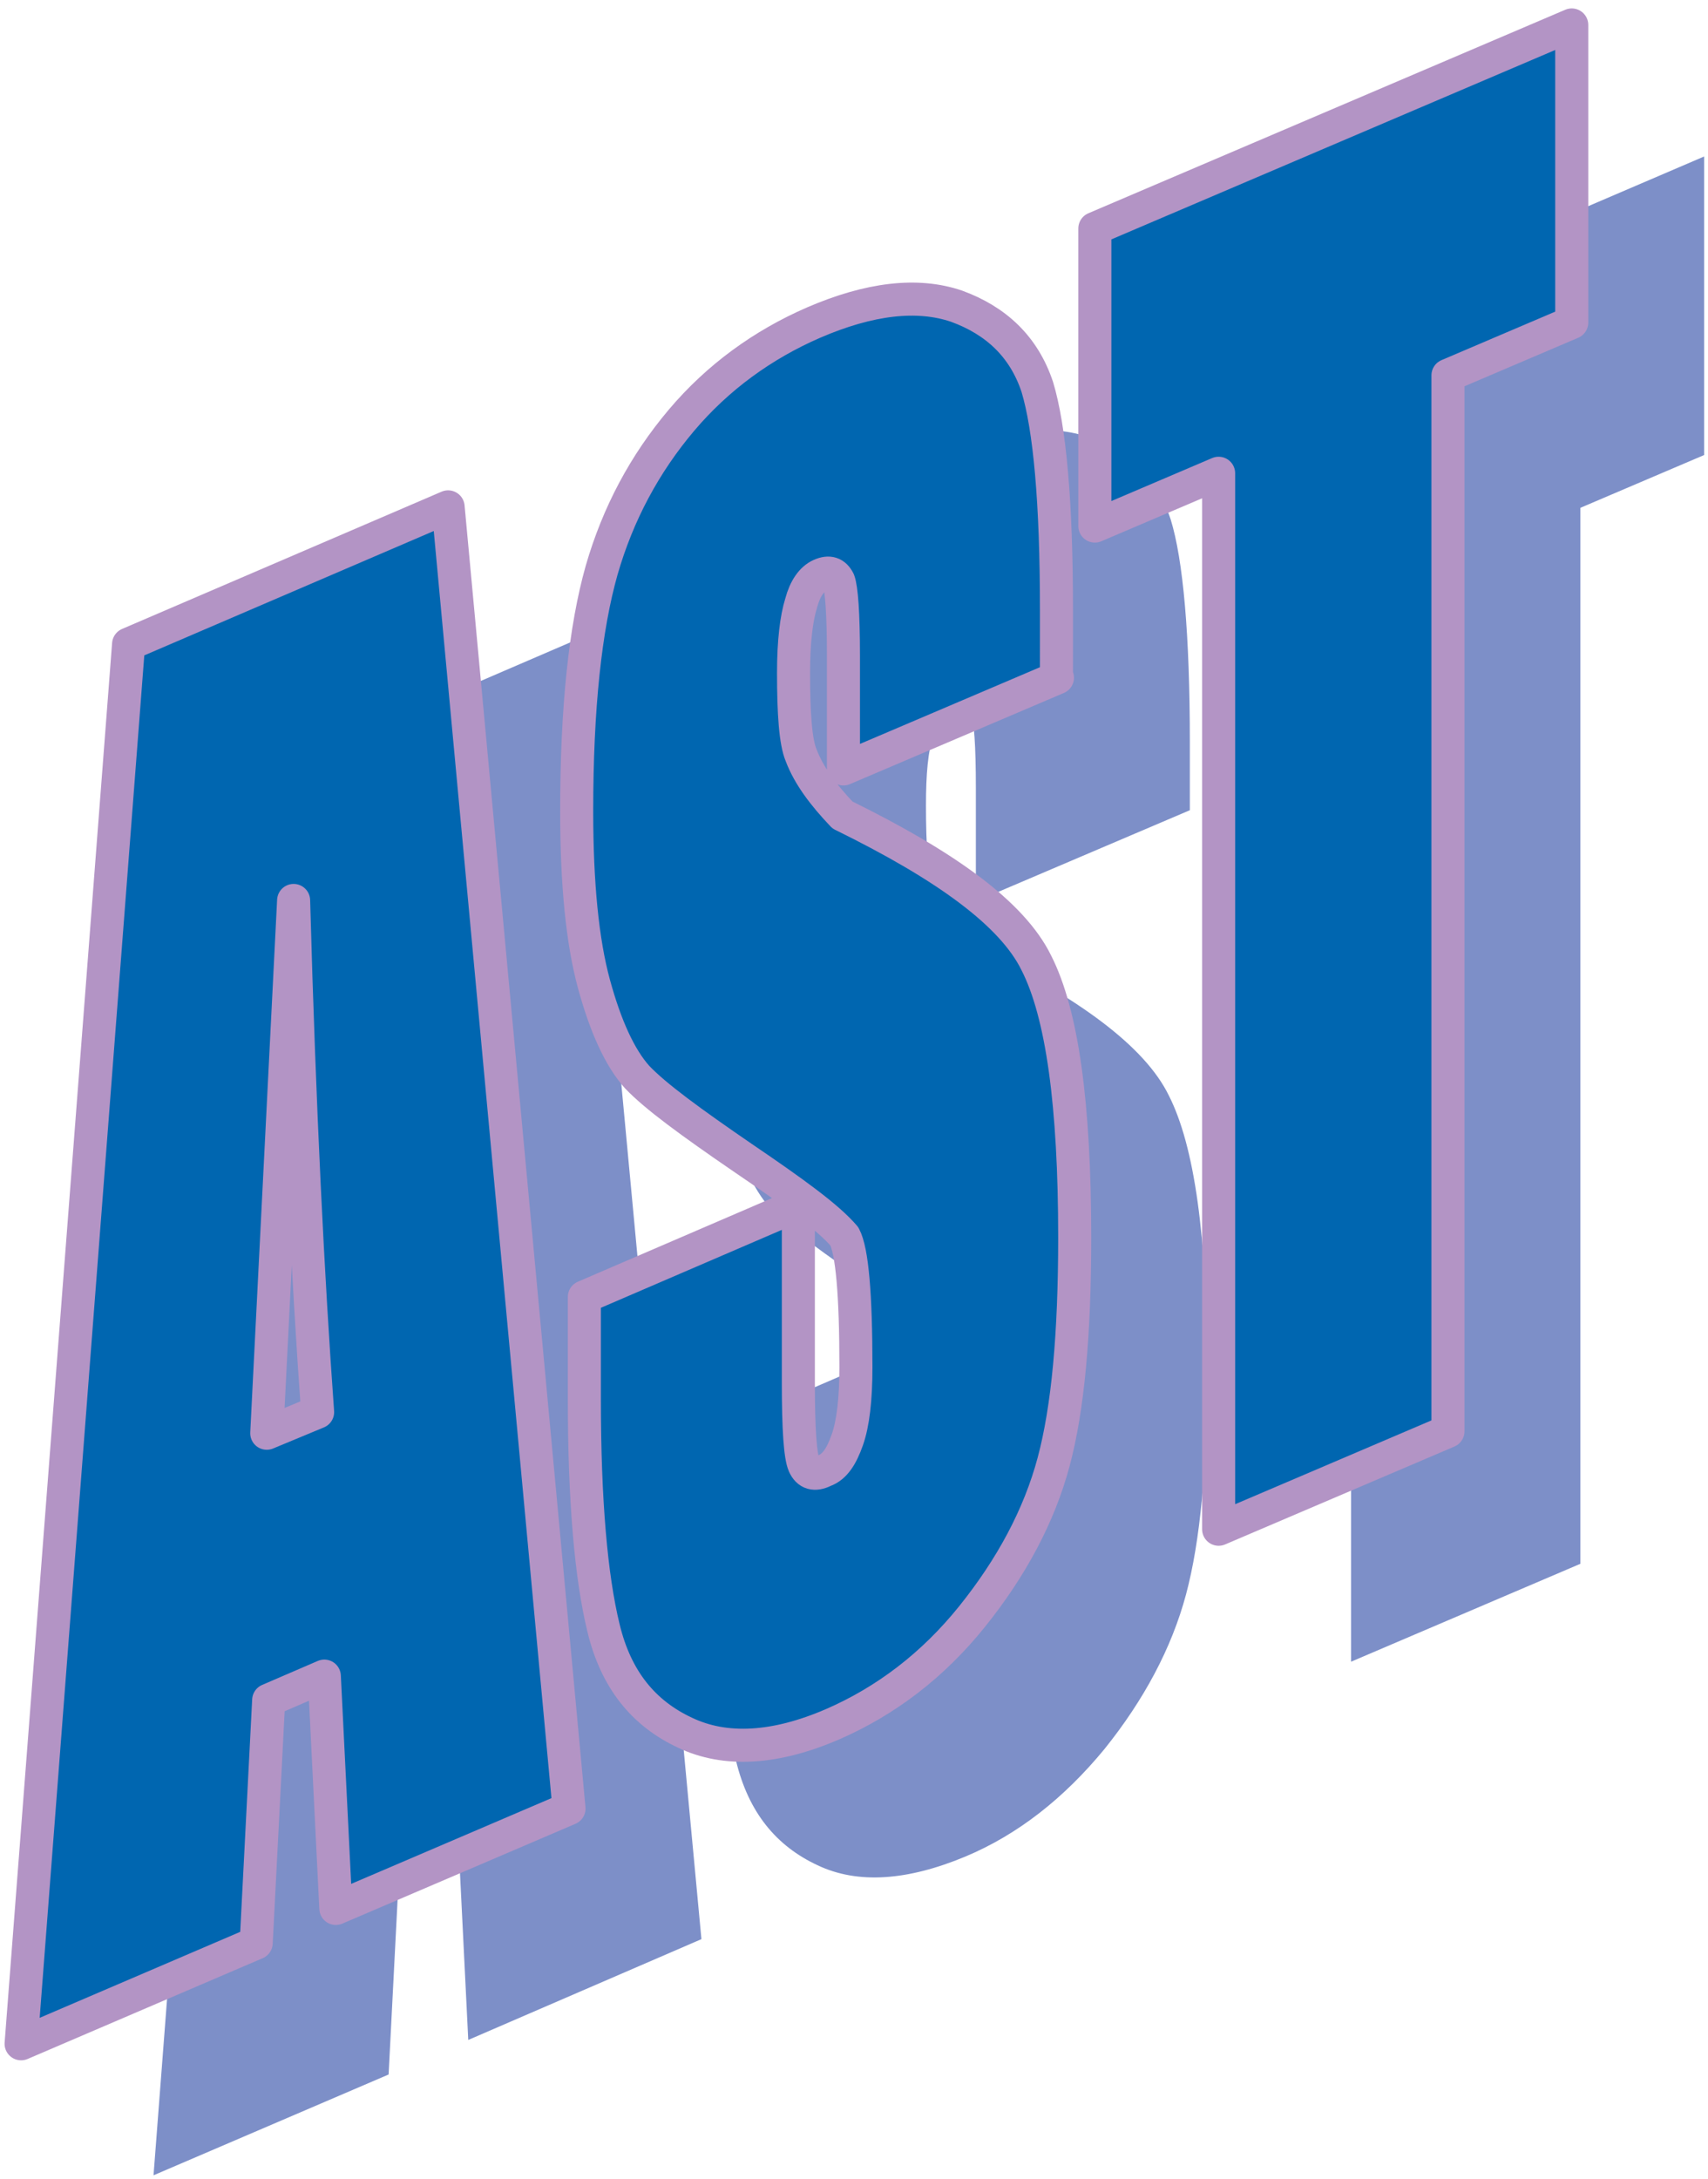 <?xml version="1.0" encoding="utf-8"?>
<!-- Generator: Adobe Illustrator 22.1.0, SVG Export Plug-In . SVG Version: 6.00 Build 0)  -->
<svg version="1.1" id="Ebene_1" xmlns="http://www.w3.org/2000/svg" xmlns:xlink="http://www.w3.org/1999/xlink" x="0px" y="0px"
	 viewBox="0 0 178 227" style="enable-background:new 0 0 178 227;" xml:space="preserve">
<style type="text/css">
	.st0{clip-path:url(#SVGID_2_);}
	.st1{fill:#7D8FC8;}
	.st2{fill:#0066B0;}
	.st3{fill:none;stroke:#B394C5;stroke-width:3.444;stroke-linecap:round;stroke-linejoin:round;stroke-miterlimit:10;}
</style>
<g>
	<defs>
		<rect id="SVGID_1_" x="-51.7" y="-32.5" width="283.5" height="283.5"/>
	</defs>
	<clipPath id="SVGID_2_">
		<use xlink:href="#SVGID_1_"  style="overflow:visible;"/>
	</clipPath>
	<g class="st0">
		<path class="st1" d="M177.6,16.3l-49.7,21.3v31l12.9-5.5v110l23.9-10.2v-110l12.9-5.5V16.3z M124,84.4v-7.1c0-11.2-0.7-19-2-23.2
			c-1.4-4.2-4.3-7-8.4-8.5c-4.1-1.5-9.1-0.8-14.9,1.7c-5.3,2.3-10,5.7-13.8,10.2c-3.8,4.5-6.6,9.7-8.3,15.6C74.9,79,74,87.4,74,98.2
			c0,7.5,0.6,13.5,1.8,18c1.2,4.4,2.7,7.7,4.5,9.7c1.8,2,5.6,4.7,11,8.4c5.3,3.6,8.9,6.2,10.6,8.2c0.7,1.5,1.1,6,1.1,13.6
			c0,3.4-0.3,5.8-0.9,7.6c-0.6,1.7-1.3,2.8-2.4,3.2c-1,0.5-1.7,0.2-2.1-0.6c-0.4-0.9-0.6-3.7-0.6-8.6v-18.4l-22.3,9.6v10.7
			c0,10.6,0.7,18.5,2,23.8c1.3,5.4,4.2,8.9,8.5,10.9c4.2,2,9.4,1.6,15.4-0.9c5.5-2.3,10.3-6.1,14.5-11.2c4.1-5.1,7-10.5,8.5-16.1
			c1.5-5.6,2.2-13.3,2.2-23.4c0-13.8-1.3-23.3-4-28.6c-2.5-5.1-9.4-10.2-20.2-15.4c-2.1-2.1-3.5-4.1-4.3-6.2
			c-0.6-1.4-0.8-4.4-0.8-8.6c0-3.2,0.2-5.7,0.8-7.3c0.5-1.5,1.1-2.5,2-2.9c0.9-0.4,1.5-0.2,1.9,0.6c0.3,0.8,0.5,3.3,0.5,7.8v11.8
			L124,84.4z M41.7,163.1l2.7-52.6l0.4,12.7c0.5,14.8,1.2,27.4,2,37.7l0,0L41.7,163.1z M60.4,66.5L27.2,80.8l-5.6,72.9L16,226.6
			l24.5-10.5l1.3-25.3l5.8-2.5l1.2,24.2l24.3-10.5L60.4,66.5z"/>
		<path class="st2" d="M163.8,2.6l-49.7,21.3v31l12.9-5.5v110l23.9-10.2v-110l12.9-5.5V2.6z M110.2,70.6v-7.1c0-11.2-0.7-19-2-23.2
			c-1.4-4.2-4.3-7-8.4-8.4c-4.1-1.5-9.1-0.8-14.9,1.6c-5.3,2.3-10,5.7-13.8,10.2c-3.8,4.5-6.6,9.7-8.3,15.6
			c-1.7,6-2.6,14.3-2.6,25.1c0,7.5,0.6,13.6,1.8,18c1.2,4.4,2.7,7.7,4.5,9.7c1.8,2,5.6,4.7,11,8.4c5.3,3.6,8.9,6.2,10.6,8.2
			c0.7,1.5,1.2,6,1.2,13.6c0,3.4-0.3,5.8-0.9,7.6c-0.5,1.7-1.3,2.8-2.4,3.2c-1,0.5-1.7,0.2-2.1-0.6c-0.4-0.9-0.6-3.7-0.6-8.6v-18.5
			l-22.3,9.6v10.7c0,10.6,0.7,18.5,2,23.8c1.3,5.4,4.2,8.9,8.5,10.9c4.2,2,9.4,1.7,15.4-0.9c5.5-2.3,10.3-6.1,14.5-11.2
			c4.1-5.1,7-10.5,8.5-16.1c1.5-5.6,2.2-13.3,2.2-23.4c0-13.8-1.3-23.3-4-28.6c-2.5-5.1-9.4-10.1-20.2-15.4
			c-2.1-2.1-3.5-4.1-4.3-6.2c-0.5-1.4-0.8-4.4-0.8-8.6c0-3.2,0.2-5.6,0.8-7.2c0.5-1.5,1.2-2.5,2-2.9c0.9-0.4,1.5-0.2,1.9,0.6
			c0.3,0.8,0.5,3.3,0.5,7.8v11.8L110.2,70.6z M28,149.3l2.7-52.7l0.4,12.7c0.5,14.8,1.2,27.4,2,37.7l0,0L28,149.3z M46.7,52.8
			L13.4,67.1L7.8,140l-5.6,72.9l24.5-10.5l1.3-25.3l5.8-2.5l1.2,24.2l24.3-10.5L46.7,52.8z"/>
		<path class="st3" d="M33.1,147.1c-1-13.8-1.9-31.5-2.5-53.3l-2.8,55.5L33.1,147.1z M46.7,52.8l12.6,135.6L35,198.8l-1.2-24.2
			l-5.8,2.5l-1.3,25.3L2.2,212.9L7.8,140l5.6-72.9L46.7,52.8z"/>
		<path class="st3" d="M110.2,70.6l-22.3,9.5V68.3c0-4.4-0.2-7-0.5-7.8c-0.4-0.8-1-1-1.9-0.6c-0.9,0.4-1.6,1.4-2,2.9
			c-0.5,1.6-0.8,4-0.8,7.3c0,4.2,0.2,7.2,0.8,8.6c0.8,2.1,2.3,4.1,4.3,6.2c10.8,5.3,17.7,10.3,20.2,15.4c2.7,5.3,4,14.8,4,28.6
			c0,10.1-0.7,17.8-2.2,23.4c-1.5,5.6-4.4,11-8.5,16.1c-4.1,5.1-9,8.8-14.5,11.2c-6,2.6-11.2,2.9-15.4,0.9c-4.3-2-7.2-5.5-8.5-10.9
			c-1.3-5.3-2-13.3-2-23.8v-10.7l22.3-9.6v18.5c0,4.9,0.2,7.7,0.6,8.6c0.4,0.9,1.1,1.1,2.1,0.6c1.1-0.4,1.8-1.5,2.4-3.2
			c0.6-1.7,0.9-4.2,0.9-7.6c0-7.6-0.4-12.1-1.2-13.6c-1.7-2-5.3-4.6-10.6-8.2c-5.4-3.7-9.1-6.4-11-8.4c-1.8-2-3.3-5.3-4.5-9.7
			c-1.2-4.4-1.8-10.4-1.8-18c0-10.8,0.9-19.1,2.6-25.1c1.7-5.9,4.5-11.1,8.3-15.6c3.8-4.5,8.5-7.9,13.8-10.2
			c5.8-2.5,10.8-3.1,14.9-1.7c4.1,1.5,7,4.2,8.4,8.4c1.3,4.3,2,12,2,23.2V70.6z"/>
		<polygon class="st3" points="163.8,2.6 163.8,33.6 150.9,39.1 150.9,149.1 127,159.3 127,49.3 114.1,54.8 114.1,23.8 		"/>
	</g>
</g>
</svg>
